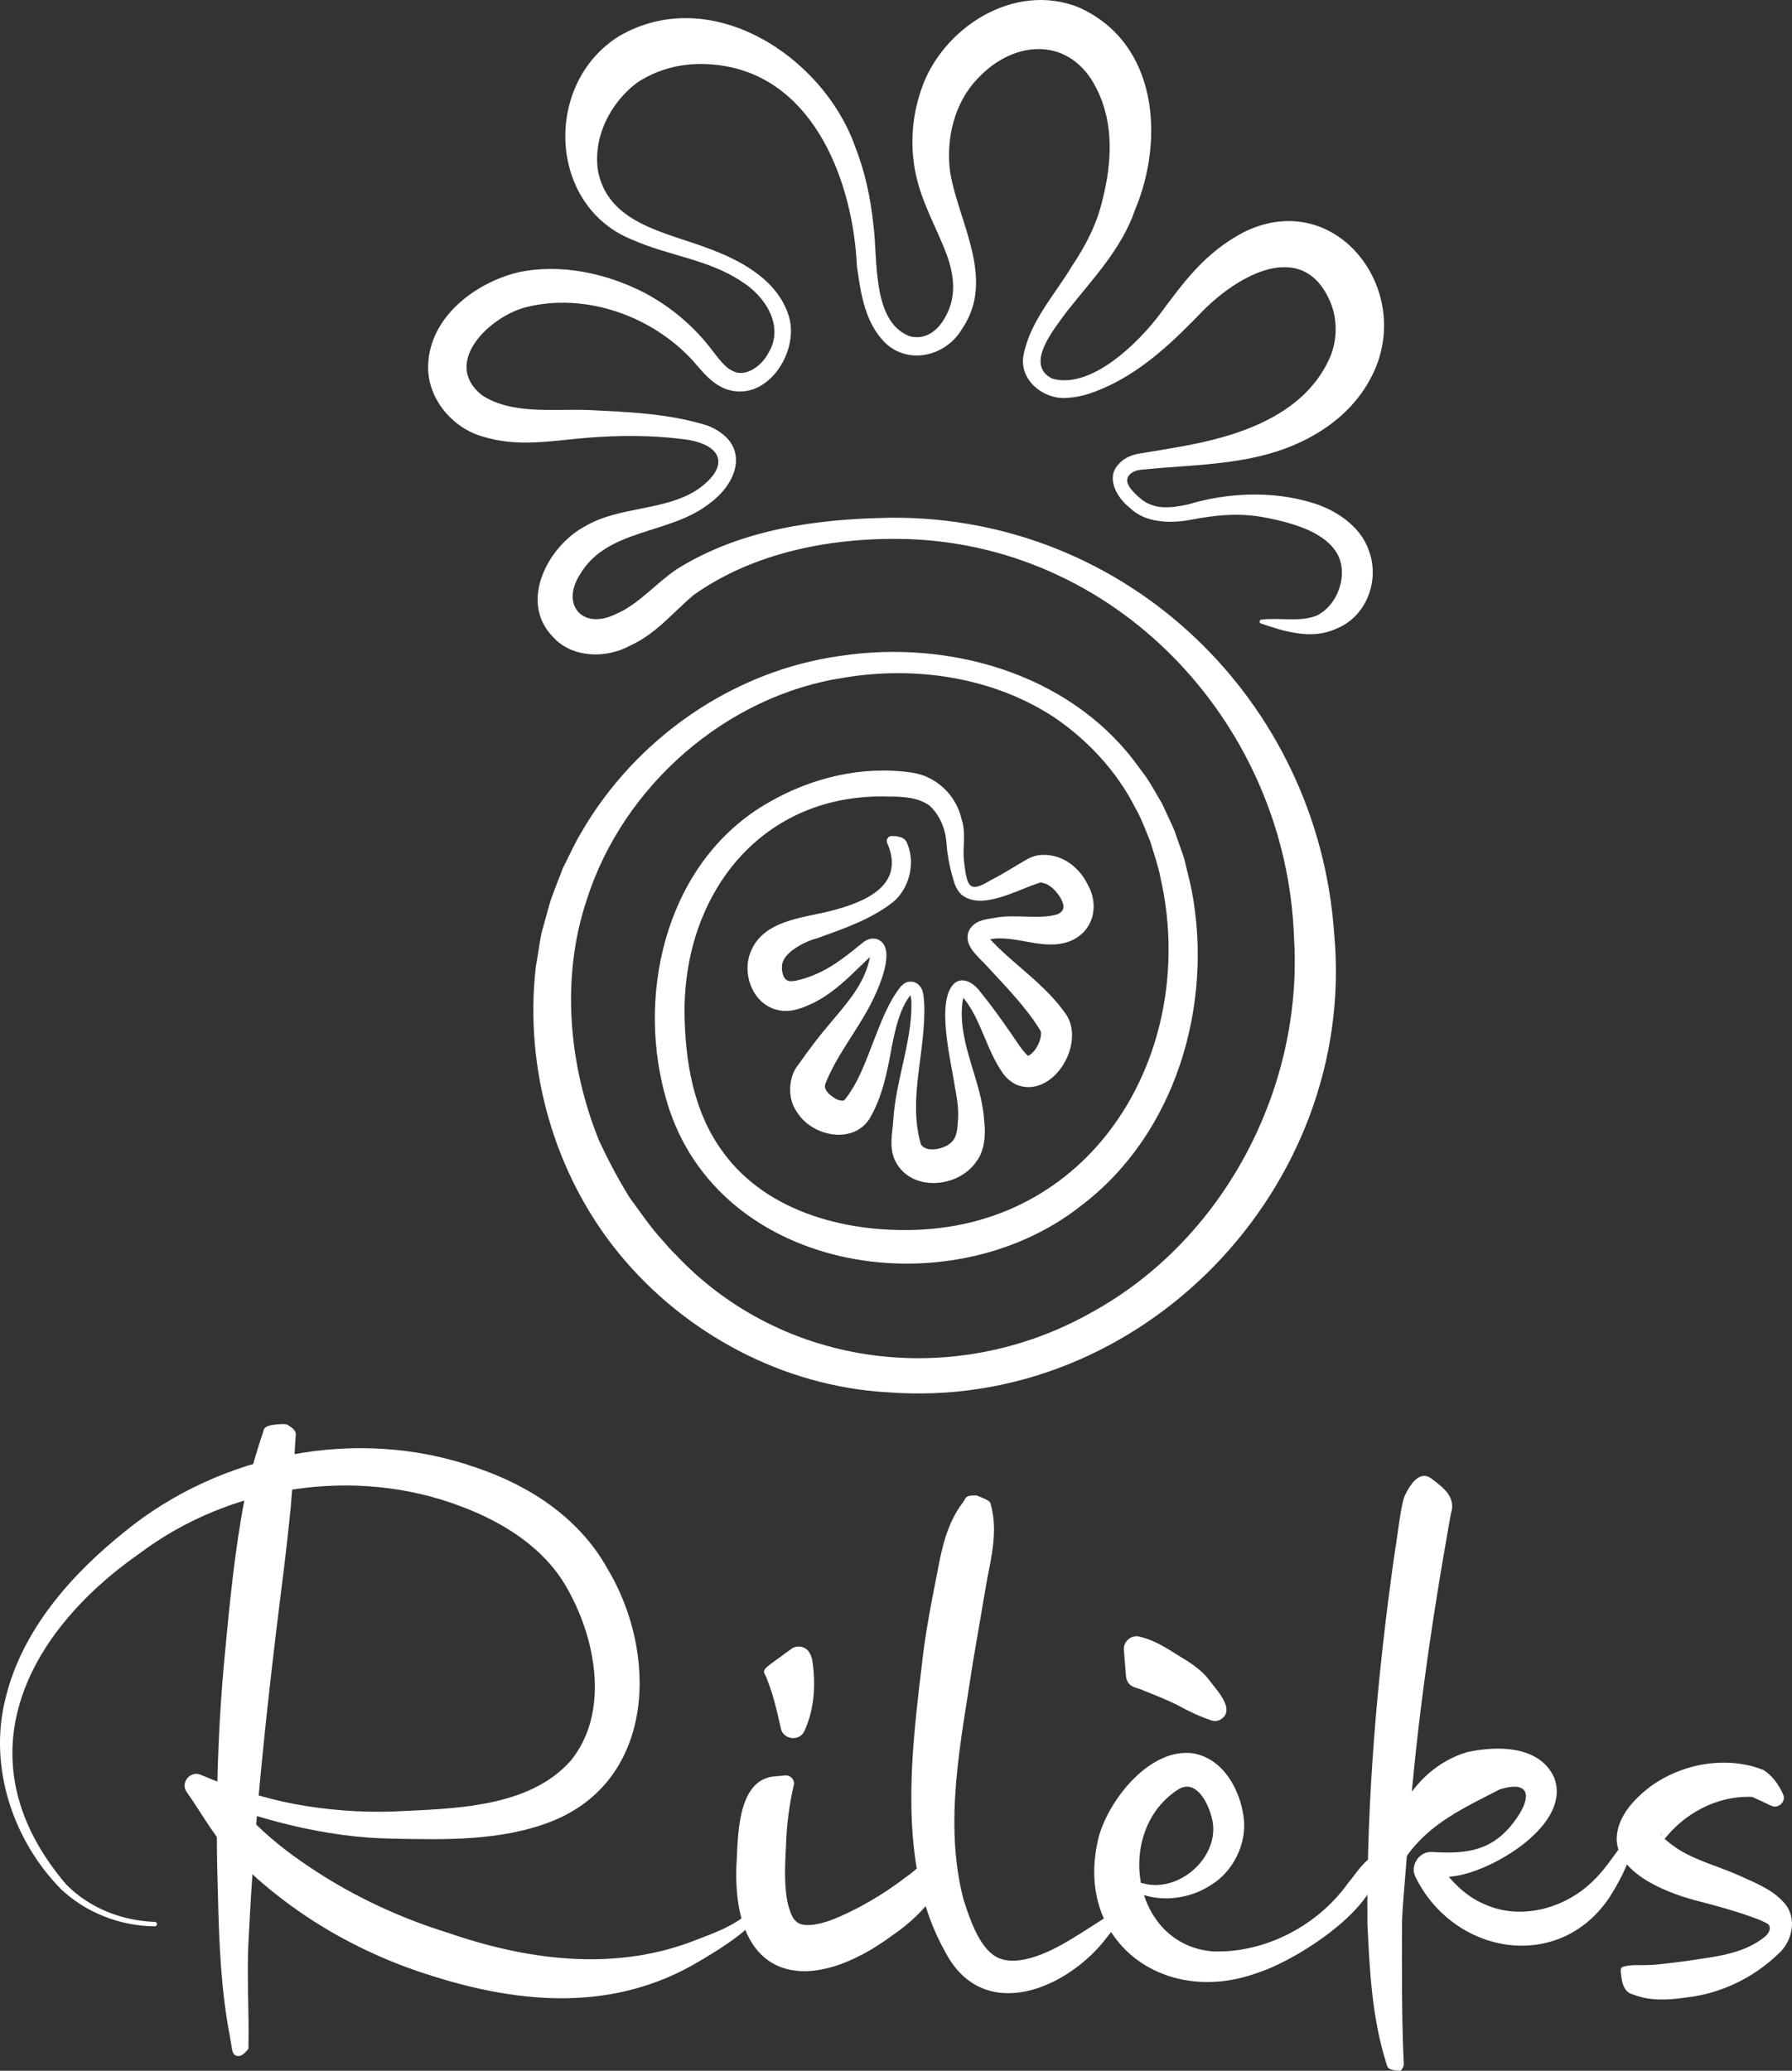 <svg xmlns="http://www.w3.org/2000/svg" id="a" data-name="Layer 2" viewBox="0 0 249.393 288.168"><rect x="0" y="0" width="249.393" height="288.168" fill="#333333" stroke="none"/><defs><style>      .c {        fill: #fff;        stroke-width: 0px;      }    </style></defs><g id="b" data-name="Logo"><g><path class="c" d="M124.885,116.428c.94.05,1.28.6,1.45,1.16,1.08,2.73.12,6.21-2.12,8-3.14,2.42-6.82,3.65-10.44,4.96-1.89.49-4.49,1.92-4.89,3.49-.19.76,0,2.14.74,2.42.55.32,2.67-.33,4.03-.94,2.46-1.07,4.47-2.77,6.61-4.49.54-.31.87-.52,1.75-.36,3.06,1.06.08,7.25-.84,9.08-2.14,4.06-4.85,7.26-6.36,11.21-.11.87.75,1.48,1.45,1.93.48.27.93.29,1.03.28.05,0,.14-.01.31-.18,1.82-2.31,2.8-5.09,3.89-7.9,1.07-2.67,2.02-5.46,3.85-7.79.47-.45.87-.85,1.87-.64,1.42.59,1.3,1.95,1.41,3.05.24,6.75-2.32,13.14-.46,19.56.7,1.04,2.56.76,3.76.07,1.24-.8,1.28-1.87,1.39-3.39.15-1.75-.17-3.24-.47-4.98-.45-3.12-2.7-11.85.03-14.18,1.32-1,2.9.28,3.6,1.3,1.46,1.78,2.89,3.78,4.16,5.62.8,1.11,1.61,2.55,2.54,3.32-.07-.06-.24-.05-.15-.06,1.03-.45,1.9-2.11,1.85-3.21,0-.18.01-.06,0-.12,0-.04-.06-.16-.13-.3-1.97-3.2-4.75-6.03-7.48-8.99-1.08-1.21-3.33-2.83-2.39-4.9.8-1.4,2.26-1.5,3.55-1.72,2.74-.56,6.27.28,8.76-.5l.16-.09c.98-.53.73-1.37.17-2.31-.47-.76-1.3-1.63-2.09-1.88-.62-.15-.45-.23-1.34.1-2.78.95-7.61,3.65-10.27,1.45-.51-.47-.77-1.02-.96-1.51-.6-1.91-1-3.71-1.13-5.62-.13-2-.94-4-2.43-5.31-1.6-1.11-3.67-1.21-5.61-1.21-17.54-.55-28.5,13.32-28.42,30.06.08,6.81,1.24,13.89,5.38,19.45,6.23,8.55,17.7,11.33,27.83,10.74,24.89-1.51,38.29-25.98,33.02-48.98-.25-1.44-.98-3.58-1.41-5-.63-1.54-1.27-3.29-2.11-4.74-2.55-5.04-6.56-9.34-11.21-12.52-8.51-5.61-19.29-7.22-29.26-5.56-16.45,2.47-30.79,15.1-35.82,30.83-3.67,10.89-2.56,23.15,1.72,33.69,1.23,2.61,2.68,5.37,4.2,7.81,1.4,1.9,3.02,4.3,4.65,6.03.44.5,1.2,1.42,1.72,1.88,14.95,15.93,38.91,18.8,57.84,8.15,18.53-10.11,29.59-31.33,28.27-52.25-1.02-29.05-23.82-54.26-53.48-55.41-10.41-.35-21.57,1.72-30.08,7.78-2.96,2.49-5.19,5.39-8.88,7.06-3.28,1.79-8.07,1.75-10.74-1.29-4.72-4.89-.63-12.57,4.45-15.3,4.8-2.88,11.07-2.1,15.72-5.15,4.68-3.28,3.45-6.35-1.96-7.01-4.43-.57-8.94-.55-13.37-.2-4.83.4-9.7,1.36-14.53-.16-4.3-1.18-7.83-5.4-7.63-10.01.26-6.66,6.51-11.36,12.47-12.84,5.97-1.29,12.44.13,17.74,2.89,3.49,1.87,6.56,4.44,8.97,7.5,1.16,1.5,2.09,2.83,3.22,3.33,1.76.95,4.04-.73,4.92-2.46,2.33-3.7-.36-7.95-3.74-10.02-4.57-3.05-10.01-3.52-15.13-5.77-11.84-4.69-12.46-21.87-1.79-28.4,12.75-7.3,28.2,2.84,32.69,15.23,1.44,3.61,2.24,7.38,2.62,11.15.63,4.69-.24,13.38,5.01,15.42,2.08.56,3.79-.57,4.9-2.5,1.66-2.77,1.4-5.86.26-8.92-1.29-3.42-3.17-6.65-4.11-10.4-1.02-4.08-.8-8.43.57-12.43,2.87-8.64,12.96-15.13,21.94-11.5,11.1,4.95,11.93,18.5,7.82,28.21-1.87,5.48-6.01,9.71-9.47,14.11-1.76,2.41-5.97,7.42-2.03,9.34,5.39,1.54,11.99-4.98,14.99-8.99,3.3-4.42,6.19-8.5,11.62-11.37,13.1-6.53,24.39,8.73,17.45,20.76-3.14,5.58-9.03,8.92-15.01,10.35-5.45,1.33-11.09,1.36-16.59,1.92-.71.07-1.28.25-1.74.73-.92,1.05.51,2.35,1.35,3.11,1.94,1.79,4.26,1.55,6.83,1,5.4-1.63,11.64-1.94,17.22-.25,3.06.89,6.72,3.12,7.91,6.6,1.63,4.2-.33,9.33-4.55,10.96-3.37,1.56-7.23.37-10.45-.75-.3-.09-.18-.53.09-.53,2.54-.32,5.27.38,7.66-.55,2.07-1.02,3.36-3.31,3.51-5.57.4-5.41-6.21-7.22-10.52-8.06-3.59-.72-6.88-.41-10.52.29-2.67.51-6.26.49-8.44-1.65-1.64-1.27-3.43-4.02-1.67-5.98.71-.92,1.92-1.43,2.99-1.59,1.85-.29,3.61-.59,5.4-.91,8.09-1.39,17.19-4.22,20.91-12.02,1.23-2.55,1.34-5.59.24-8.2-3.78-8.82-12.77-3.78-17.84,1.39-3.88,4.02-7.96,7.96-13.09,10.36-1.73.78-3.54,1.52-5.6,1.62-3.22.36-6.84-2.41-6.15-5.95.92-4.74,4.41-8.47,6.71-12.33,1.97-2.95,3.51-5.9,4.29-9.33,1.32-5.2,1.57-10.65-.82-15.37-3.53-7.25-11.32-7.01-16.49-1.52-3.33,3.39-4.53,8.48-3.9,13.13,1.18,7,6.36,14.86,1.67,21.75-2.17,3.77-7.41,5.15-10.74,1.95-2.85-2.88-3.36-6.88-3.91-10.62-.52-11.53-5.78-25.82-18.53-27.9-4.35-.72-8.46.01-11.97,2.27-3.83,2.8-6.4,7.87-5.47,12.67,1.66,7.24,9.78,8.26,15.9,10.69,4.42,1.7,9.22,4.44,10.64,9.35,1.4,5.01-3.25,12.03-8.86,9.97-1.98-.76-3.24-2.45-4.51-3.89-5.67-6.23-14.85-9.51-23.09-7.52-5.08,1.2-11.98,7.72-6.32,12.27,4.14,2.74,9.89,1.91,14.71,2.08,5.62.27,11.35.47,16.75,2.18,5.91,2.38,4.47,7.81.11,10.92-5.58,4.3-14.2,3.36-17.96,9.88-2.6,4.16.44,7.68,5.04,5.42,3.17-1.34,5.6-4.3,8.45-6.22,8.92-5.6,19.52-7.03,29.81-7.19,32.84-.26,59.51,25.39,61.73,57.98,3.2,35.09-26.78,66.47-62.18,63.72-14.49-.82-28.23-8.14-37.37-19.32-9.04-11.06-13.2-25.8-11.56-39.94.19-1.01.52-3.25.7-4.21.15-.83.89-3.23,1.1-4.12.42-1.54,1.39-3.79,1.95-5.33.79-1.53,1.71-3.6,2.6-5.03,7.58-13.08,21.13-22.5,36.14-24.54,14.85-2.21,31.36,2.34,40.77,14.62l1.7,2.3c.78,1.15,1.48,2.49,2.2,3.67.55,1.25,1.26,2.64,1.78,3.9.24.84,1.16,3.2,1.37,4.05.28,1.33.72,2.82.97,4.15,3.02,15.88-2.18,33.83-15.4,43.84-18.57,14.67-51.59,9.22-57.96-15.6-3.95-14.79.63-32.7,14.55-40.56,5.89-3.39,12.9-5.1,19.74-4.13,3.46.45,6.29,3.12,7.05,6.54.63,1.9.12,3.82.31,5.68.43,3.71.68,4.65,3.8,2.73,1.42-.69,3.31-1.9,4.69-2.7.42-.24.95-.54,1.73-.71,3-.48,5.68,1.4,6.94,3.93,1.73,2.9.96,6.6-2.33,7.98-3.79,1.49-7.59-.96-11.34-.22-.16.03-.29.08-.35.11-.07.03,0,.02.11-.16.18-.34-.1-.59.19-.2,3.31,3.68,7.85,6.4,10.83,10.76,2.67,4.14-1.96,11.78-7.02,9.69-1.45-.76-1.93-1.7-2.62-2.83-1.75-3.06-2.56-6.76-4.85-9.41-.03-.03-.04-.03.01-.02.06.01.19-.03.23-.07.07-.08-.02.03-.07.17-.1.31-.17.73-.2,1.15-.49,5.58,2.81,10.66,3.08,16.2.2,1.5.11,3.97-1.06,5.47-2.56,3.86-9.51,4.39-11.49-.4-.67-1.79-.23-3.52-.12-5.16.31-5.53,2.57-10.89,2.54-16.3,0-.44-.05-.88-.14-1.23-.02-.17-.2-.31,0-.18.13.03.16-.01.12.01-1.66,2.04-2.24,4.97-2.76,7.56-.6,3.33-1.28,6.83-3.1,9.87-2.38,3.55-8,2.36-10.06-1.02-1.36-1.82-1.21-4.94.21-6.59,1.36-1.94,2.84-3.92,4.33-5.65,2.26-2.71,4.69-5.33,5.52-8.82.1-.41.16-.91.13-1.16,0,.03.12.19.32.25.19.04.22,0,.2.01-.66.4-1.35,1.19-2.08,1.86-2.02,1.99-4.31,4.11-7.06,5.26-1.21.52-2.5.98-4.02.7-3.43-.61-5.14-4.59-4.15-7.69,1.55-4.81,7.2-5.11,11.26-6.13,4.86-1.24,10.51-3.57,7.89-9.5-.19-.45.19-.98.67-.94l.78.04h0l-.02.05Z"></path><g><path class="c" d="M40.135,198.358c1.09.64,1.08,1.1,1.01,1.56l-.09,1.37c-.14,2.69-.36,5.56-.57,8.22-.26,2.73-.87,8.16-1.23,10.87-2.03,16.11-3.85,32.84-4.63,49.07-.33,5.14.07,10.45-.05,15.58.01.03-.04.21-.52.65-.29.31-.74.54-1.16.4-.62-.18-.62-1.15-.7-1.48l-.23-1.37c-1.2-6.22-1.49-13.01-1.63-19.35-.36-10.99-.12-22.3.92-33.28.68-7.25,1.41-14.86,2.79-22.02.66-3.17,1.57-6.33,2.61-9.41.08-.45.27-.89,2.47-.99.33,0,.72-.04,1,.16h0l.01.02Z"></path><path class="c" d="M135.905,208.108c1.72.64,1.97.93,1.96,1.18,1.04,3.63.13,7.25-.55,10.83l-1.92,11.23c-1.66,11.03-4.09,22.18-1.31,32.97.88,2.73,2.18,6.7,4.62,8.03,1.1.59,2.62.64,4.23.25,3.42-.82,6.56-3,9.59-4.91,1.6-1.02,3.17-2.11,4.95-3.08-.9,1.8-2.1,3.38-3.37,4.92-5.39,7.19-17.16,12.27-22.51,2.19-6.92-12.17-4.72-28.14-3.14-41.41.48-3.86,1.23-7.68,1.99-11.49.62-3.4,1.37-6.83,3.51-9.67.59-.77.25-1.06,1.95-1.05h0v.01Z"></path><path class="c" d="M199.995,206.368c1.53,1.16,2.51,2.46,1.94,4.22l-.23,1.26c-2.68,15.09-4.86,30.32-5.86,45.62-.18,2.92-.65,7.32-.73,10.17,0,6.31-.06,12.8.23,19.14.03.43.12.82-.43,1.39-.88-.01-1.34-.14-1.61-.32s-.25-.42-.34-.63c-2.02-6.33-2.35-12.89-2.66-19.52-.14-17.35,1.37-34.65,3.82-51.81.32-1.62.76-6.14,1.34-7.67.59-1.24,1.94-3.73,3.66-2.52l.88.66h0l-.01.01Z"></path><path class="c" d="M105.255,265.048c2.37,1.95-6.52,7.04-7.99,7.91-11.64,6.96-24.54,5.98-37,2.05-10.24-3.14-19.78-8.68-27.35-16.3-2.9-2.63-4.67-6.15-6.91-9.3-.97-1.29.47-3.07,1.93-2.43,4.21,1.79,8.59,3.22,13.1,4.08,4.51.83,9.09,1.18,13.67,1.03,8.45-.4,18.91-.49,24.73-7.08,5.36-6.57,3.57-16.68-.35-23.7-3.11-5.77-8.9-9.43-14.95-11.69-14.71-5.59-32.02-2.92-44.61,6.48-16.48,11.49-24.84,29.08-10.34,46.11,3.19,3.28,7.76,5.09,12.36,5.24.17,0,.31.15.3.32,0,.17-.15.3-.31.3-4.75-.04-9.52-1.85-13.03-5.16-6.75-6.84-10.13-17.13-7.74-26.56,2.29-9.5,9.12-17.21,16.55-23.17,13.34-10.92,32.39-14.75,48.88-8.97,7.43,2.49,14.35,6.96,18.3,14.01,7.11,11.76,6.76,29.49-7.74,35.25-7.03,2.75-14.82,2.54-21.98,2.4-9.65-.12-19.03-2.75-27.92-6.25l1.47-1.85c1.02,1.6,2.52,2.74,4.19,3.62,1.64.9,2.79,2.24,4.14,3.46,2.59,2.38,5.5,4.43,8.51,6.32,5.25,3.26,11.03,5.88,16.93,7.72,11.03,3.83,22.89,5.46,33.95,1.39,3.28-1.28,6.95-2.42,9.22-5.23h0l-.01 0Z"></path><path class="c" d="M110.485,248.348c-.66,2.86-1.03,5.7-1.1,8.62-.16,2.7-.29,6.02.37,8.38.37,1.15.61,1.9,1.55,2.37,1.21.43,2.97-.02,4.34-.51,3.57-1.38,7.36-3.61,10.49-6.04,1.96-1.32,3.01-3.03,5.57-3.7.55,1.51.41,2.75-.26,3.99-1.69,3.19-4.22,5.8-7.22,7.84-11.44,8.5-22.15,6.69-21.75-9.3.24-3.92-.07-12.42,5.38-12.8l1.42-.13c.72-.08,1.34.59,1.21,1.3h0v-.02Z"></path><path class="c" d="M112.505,229.778c.63.79.59,1.82.72,2.76.24,2.82-.08,5.73-1.26,8.31-.63,1.52-2.95,1.29-3.29-.3-.52-2.34-1.03-4.61-1.9-6.79-.27-.99-1.04-1.09.41-2.15l2.93-2.14c.75-.55,1.8-.41,2.39.29h0v.02Z"></path><path class="c" d="M158.455,227.728c2.6.56,4.51,2.07,6.75,3.39,1.06.68,2.31,1.63,3.08,2.68.82,1.18,3.91,4.18,1.5,5.54-.4.19-.84.2-1.23.06-1.55-.52-3.16-1.27-4.72-2.14-1.47-.72-3.1-1.38-4.7-2.01-.95-.5-2.31-.3-2.45-2.18l-.27-3.46c-.1-1.13.94-2.08,2.05-1.89h0l-.01.01Z"></path><path class="c" d="M159.045,262.068c5.06,1.46,10.84-3.75,9.65-8.9-.51-2.22-2.18-5.6-4.63-4.21-9.05,5.67-6.61,21.71,4.76,22.6,7.29.24,14.61-3.62,18.82-9.56,1.22-1.42,2.01-2.99,4.12-4.18,1.83,6.79-11.17,14.93-16.7,16.7-13.31,4.9-25.8-4.65-22.13-18.98,1.46-5.22,7.22-12.45,13.21-11.53,4.19.82,6.4,5.07,6.92,8.76.56,3.66-1.42,7.73-4.62,9.6-2.76,1.82-6.68,2.36-9.67,1.19-1.1-.22-.84-1.75.26-1.49h0l.01-0Z"></path><path class="c" d="M192.435,263.238c-.41-7.93,3.6-16.95,11.7-19.4,4.03-.9,10.12-1.04,12.17,3.56,2.45,6.53-8.61,12.97-13.81,13.67l-3.14.43,1.06-1.89c1.58,2.22,3.57,4.28,6.11,5.35,5.05,2.34,11.23.66,15.13-3.16,1.55-1.45,2.8-3.36,4.09-5.11,1.73-2.1,2.17-2.14,1.41.75-.73,2.36-1.78,4.41-3.15,6.57-6.98,10.52-21.58,8.07-26.95-2.69-.92-1.58.37-3.67,2.17-3.6,5.13.33,8.76-.18,11.91-4.79,1.95-2.83,1.88-5.22-2.39-3.93-4.85,2.51-9.87,4.75-13.04,9.41-1.13,1.5-1.75,3.26-3.27,4.82h0l-0.0.01Z"></path><path class="c" d="M246.485,251.288c-.97-.49-1.97-.92-2.96-1.38l.36.15c-5.04-.22-9.67,2.42-12.48,6.18,0,0-.02,0,0-.06.02-.2-.08-.54-.15-.74-.17-.39-.21-.3-.16-.22.35.57,1,1.05,1.6,1.51,2.65,2.03,5.89,2.74,9.43,4.3,2.16,1.01,4.51,1.87,6.16,3.75,1.88,2.07,1.19,5.34-.75,7.08-3.5,3.38-8.06,5.59-12.91,6.12-2.41.34-4.92.51-7.24-.39-.78-.2-1.56-.62-1.77-2.76-.04-.39-.21-1.01.31-1.15.82-.23,1.55-.22,2.27-.21,2.12.06,4.31-.32,6.37-.56,3.9-.61,7.91-.89,10.99-3.34.63-.52.93-1.1.64-1.69-.45-.38-.97-.55-1.7-.86-2.56-.95-5.18-1.7-7.91-2.4-3.94-.97-11.49-3.64-11.59-8.67.02-3.13,2.45-5.62,4.69-7.34,4.46-3.22,10.59-4.32,15.7-2.31,1.25.74,2.17,2.06,2.76,3.38.5,1.01-.68,2.12-1.65,1.59h0l-.01.02Z"></path></g></g></g></svg>
